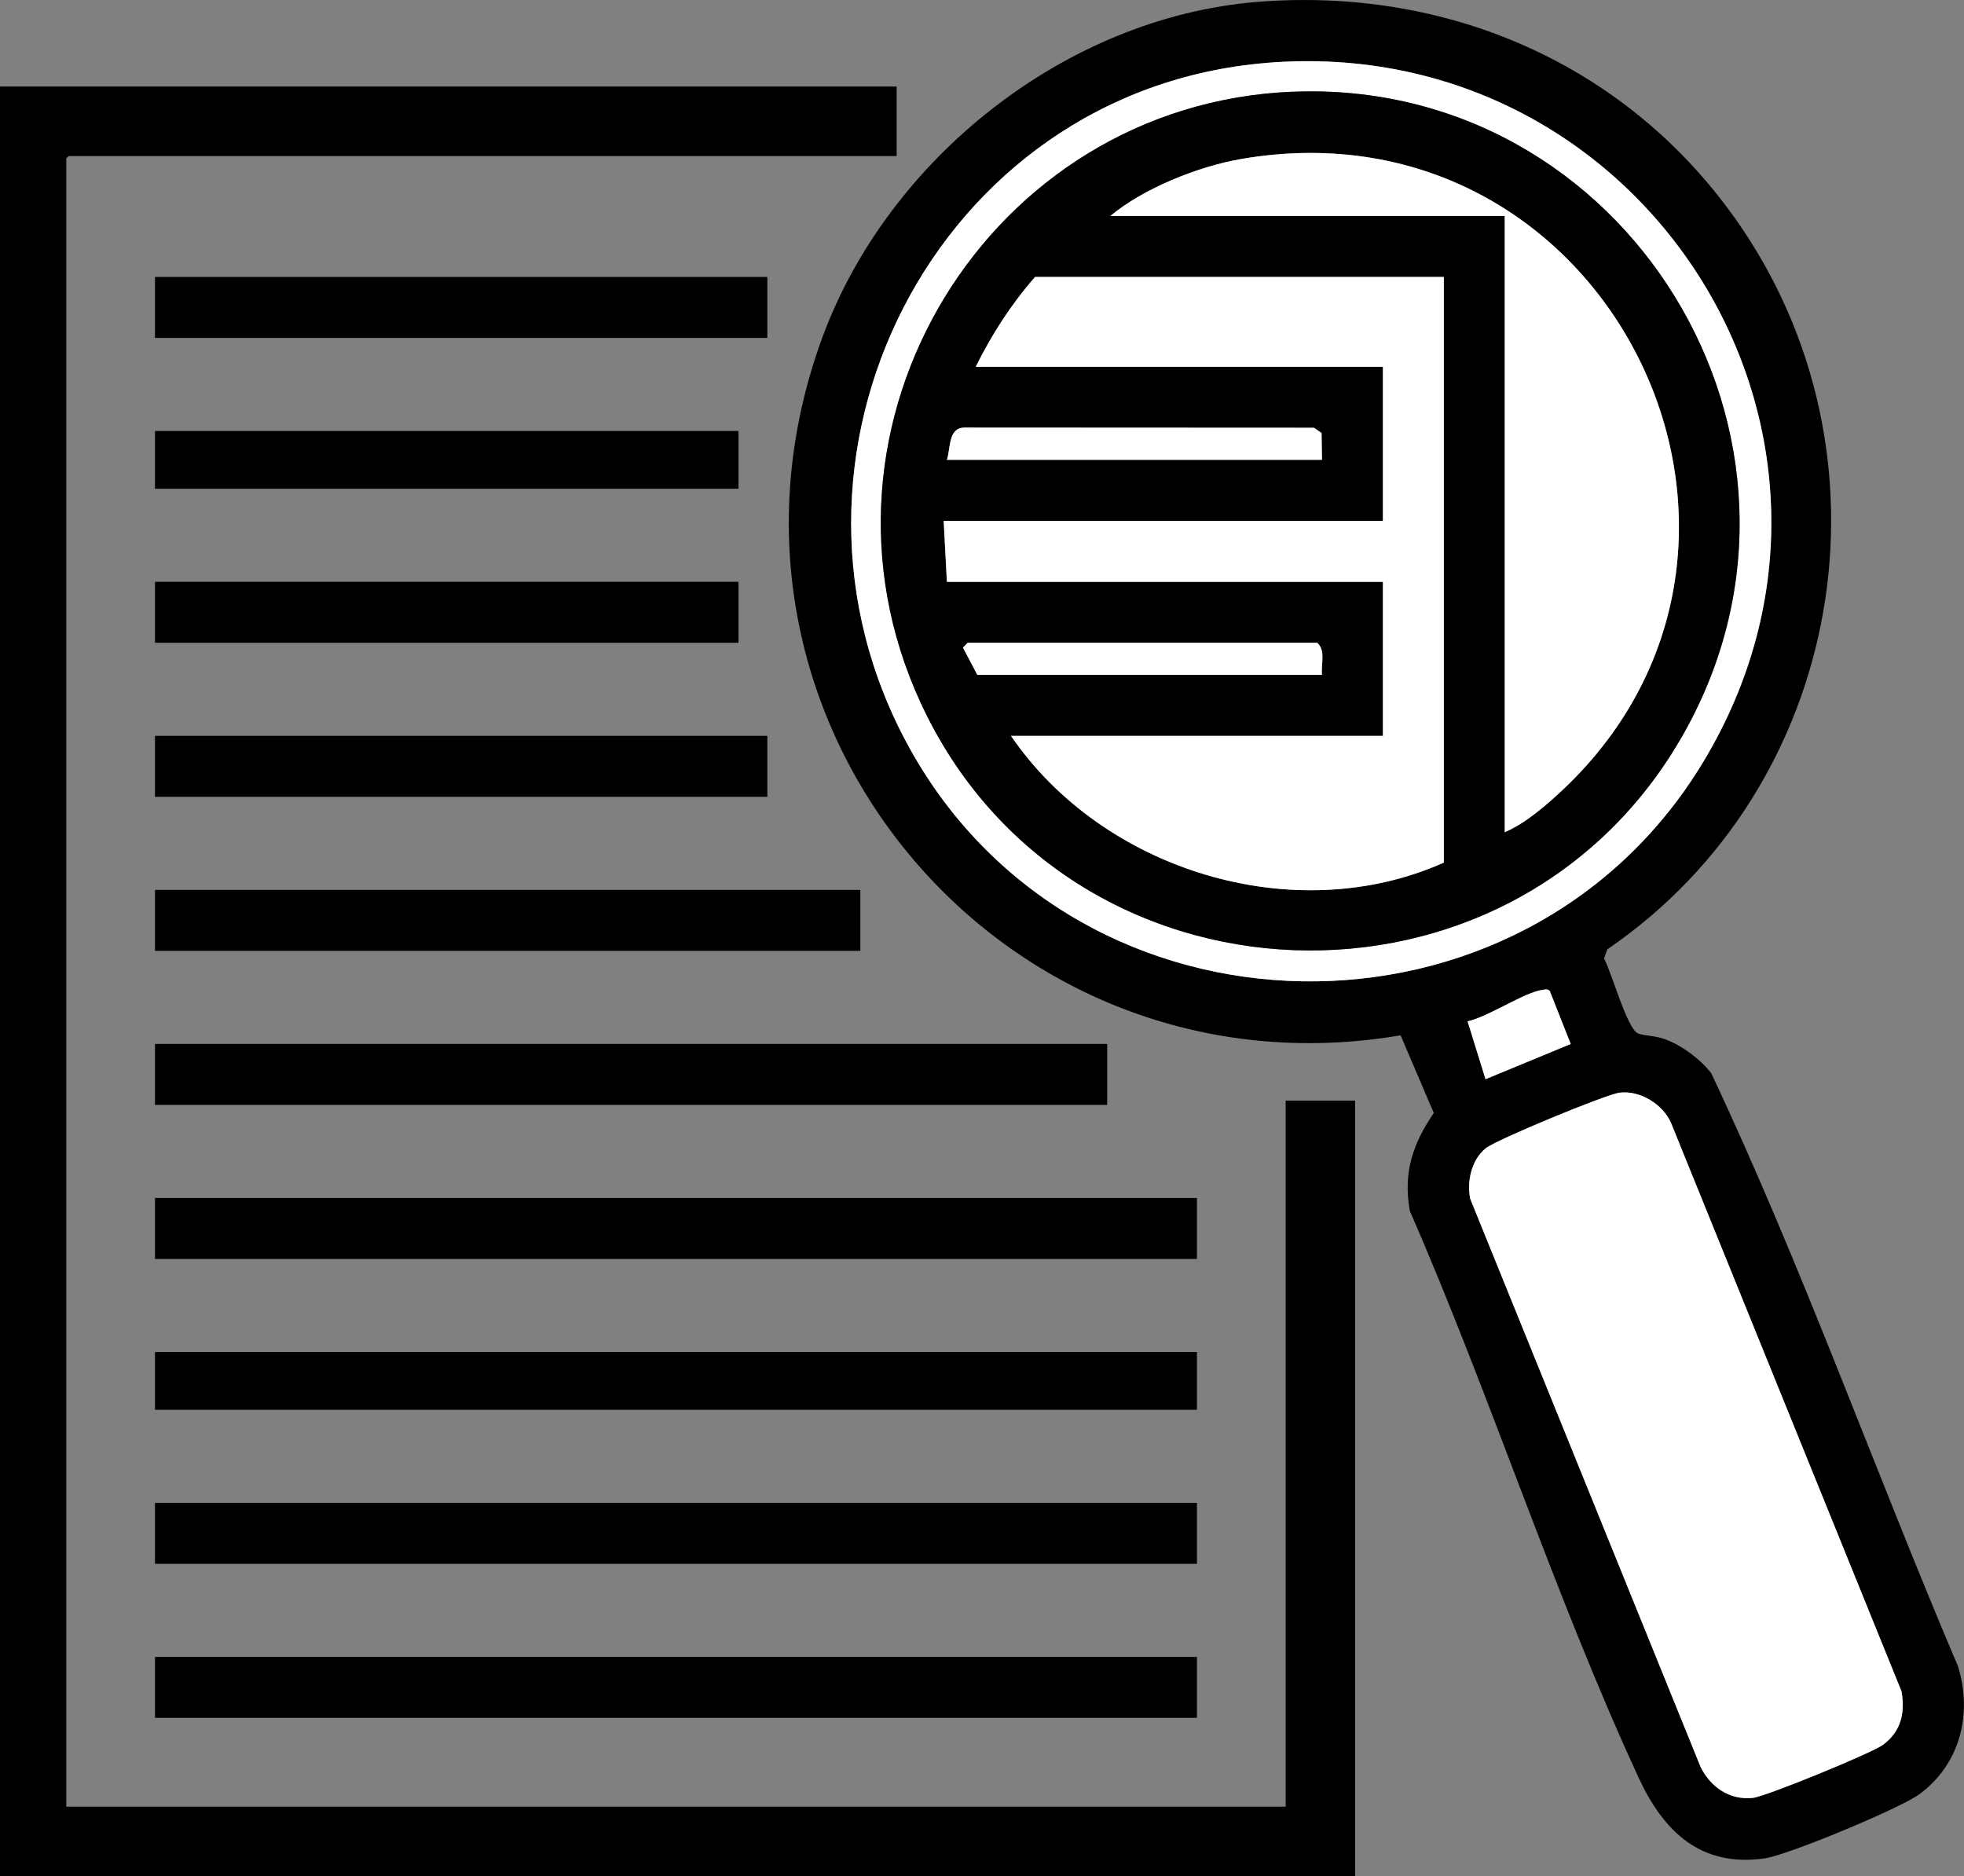 <svg xmlns="http://www.w3.org/2000/svg" id="Layer_2" data-name="Layer 2" viewBox="0 0 458.99 438.47"><rect x="0" y="0" width="458.99" height="438.47" fill="#808080" stroke="none"/><defs><style>      .cls-1 {        fill: #fff;      }      .cls-2 {        stroke: #000;        stroke-miterlimit: 10;        stroke-width: 2px;      }    </style></defs><g id="Brand_Outline" data-name="Brand Outline"><g><path d="M293.81.45c44.22-3.56,85.92,14.33,111.65,50.54,39.2,55.18,25.8,132.91-29.83,170.87l-.77,2.17c1.78,3.08,5.43,16.69,8.04,17.53,1.8.58,3.82.44,6.19,1.3,4,1.46,8.18,4.6,10.81,7.92,21.31,45.16,38.11,92.68,57.72,138.72,3.37,11.18.45,22.83-9.09,29.84-4.43,3.26-30.64,14.17-36.02,14.95-15.07,2.2-23.75-6.29-29.55-18.82-19.7-42.61-34.62-89.3-53.48-132.47-1.6-8.91.67-15.67,5.6-22.89l-7.76-18.15c-92.94,15.8-168.01-73.74-135.1-163.19C207.6,37.06,249.12,4.05,293.81.45ZM296.06,14.69c-77.5,6.34-121.03,92.56-83.41,160.29,39.52,71.15,143.28,72.72,185.32,3.21,46.17-76.32-13.68-170.73-101.91-163.51ZM347.17,252.22l19.91-8.23-4.92-12.44c-.54-.45-1.08-.3-1.7-.21-4.33.63-12.6,6.28-17.48,7.36l4.19,13.53ZM378.46,255.37c-3.27.45-28.77,10.99-31.27,13.01-3.31,2.68-4.43,7.75-3.6,11.8l53.86,132.83c2.38,4.73,6.82,7.74,12.19,7.17,3.04-.32,27.76-10.46,30.37-12.38,4.24-3.11,5.25-7.42,4.37-12.52l-53.86-132.83c-1.92-4.42-7.35-7.71-12.07-7.07Z"></path><polygon class="cls-2" points="208.55 21.22 208.55 35.47 15.61 35.47 14.49 36.6 14.49 423.22 301.46 423.22 301.46 258.22 315.69 258.22 315.69 437.47 1 437.47 1 21.22 208.55 21.22"></polygon><rect x="36.22" y="279.97" width="243.51" height="14.25"></rect><rect x="36.22" y="351.22" width="243.51" height="14.25"></rect><rect x="36.22" y="387.22" width="243.51" height="14.25"></rect><rect x="36.22" y="315.97" width="243.51" height="13.5"></rect><rect x="36.22" y="243.97" width="222.53" height="14.25"></rect><rect x="36.22" y="207.97" width="164.84" height="14.25"></rect><rect x="36.22" y="64.72" width="143.11" height="14.25"></rect><rect x="36.22" y="171.97" width="143.11" height="14.25"></rect><rect x="36.22" y="135.97" width="136.37" height="14.25"></rect><rect x="36.22" y="100.72" width="136.37" height="13.5"></rect><path class="cls-1" d="M296.06,14.69c88.23-7.22,148.07,87.18,101.91,163.51-42.04,69.5-145.8,67.94-185.32-3.21-37.62-67.73,5.91-153.95,83.41-160.29ZM302.05,21.44c-71.09,2.93-116.82,77.87-86.89,142.79,34.13,74.03,138.93,77.93,178.59,6.75,38.16-68.49-13.81-152.74-91.69-149.53Z"></path><path class="cls-1" d="M378.46,255.37c4.72-.64,10.15,2.65,12.07,7.07l53.86,132.83c.88,5.1-.13,9.41-4.37,12.52-2.62,1.92-27.34,12.06-30.37,12.38-5.37.57-9.81-2.44-12.19-7.17l-53.86-132.83c-.84-4.04.29-9.12,3.6-11.8,2.49-2.02,28-12.56,31.27-13.01Z"></path><path class="cls-1" d="M347.17,252.22l-4.19-13.53c4.88-1.08,13.15-6.73,17.48-7.36.62-.09,1.16-.24,1.7.21l4.92,12.44-19.91,8.23Z"></path><path d="M302.05,21.44c77.89-3.21,129.85,81.04,91.69,149.53-39.66,71.19-144.45,67.28-178.59-6.75-29.93-64.92,15.8-139.86,86.89-142.79ZM351.66,194.47c3.7-1.49,7.49-4.5,10.5-7.11,66.4-57.57,14.81-165.2-72.12-150.19-10.01,1.73-22.86,6.87-30.54,13.31h92.16v144ZM337.42,64.72h-95.53c-5.53,6.33-10.15,13.46-13.86,21h95.16v36h-102.65l.75,14.25h101.9v36h-86.92c21.42,31.36,66.02,45.28,101.15,29.62V64.72ZM308.95,107.47l-.1-6.27-1.77-1.23-81.71-.04c-3.81.04-3.18,4.84-4.08,7.54h87.66ZM308.95,157.72c-.28-2.47.93-5.72-1.12-7.5h-81.67l-1.11,1.12,3.35,6.38h80.55Z"></path><path class="cls-1" d="M337.42,64.72v136.88c-35.13,15.65-79.73,1.73-101.15-29.62h86.92v-36h-101.9l-.75-14.25h102.65v-36h-95.16c3.71-7.54,8.33-14.67,13.86-21h95.53Z"></path><path class="cls-1" d="M351.66,194.47V50.47h-92.16c7.68-6.44,20.53-11.58,30.54-13.31,86.93-15.01,138.52,92.62,72.12,150.19-3.01,2.61-6.8,5.62-10.5,7.11Z"></path><path class="cls-1" d="M308.95,107.47h-87.66c.9-2.7.27-7.51,4.08-7.54l81.71.04,1.77,1.23.1,6.27Z"></path><path class="cls-1" d="M308.95,157.72h-80.55l-3.35-6.38,1.11-1.12h81.67c2.05,1.78.85,5.03,1.12,7.5Z"></path></g></g></svg>